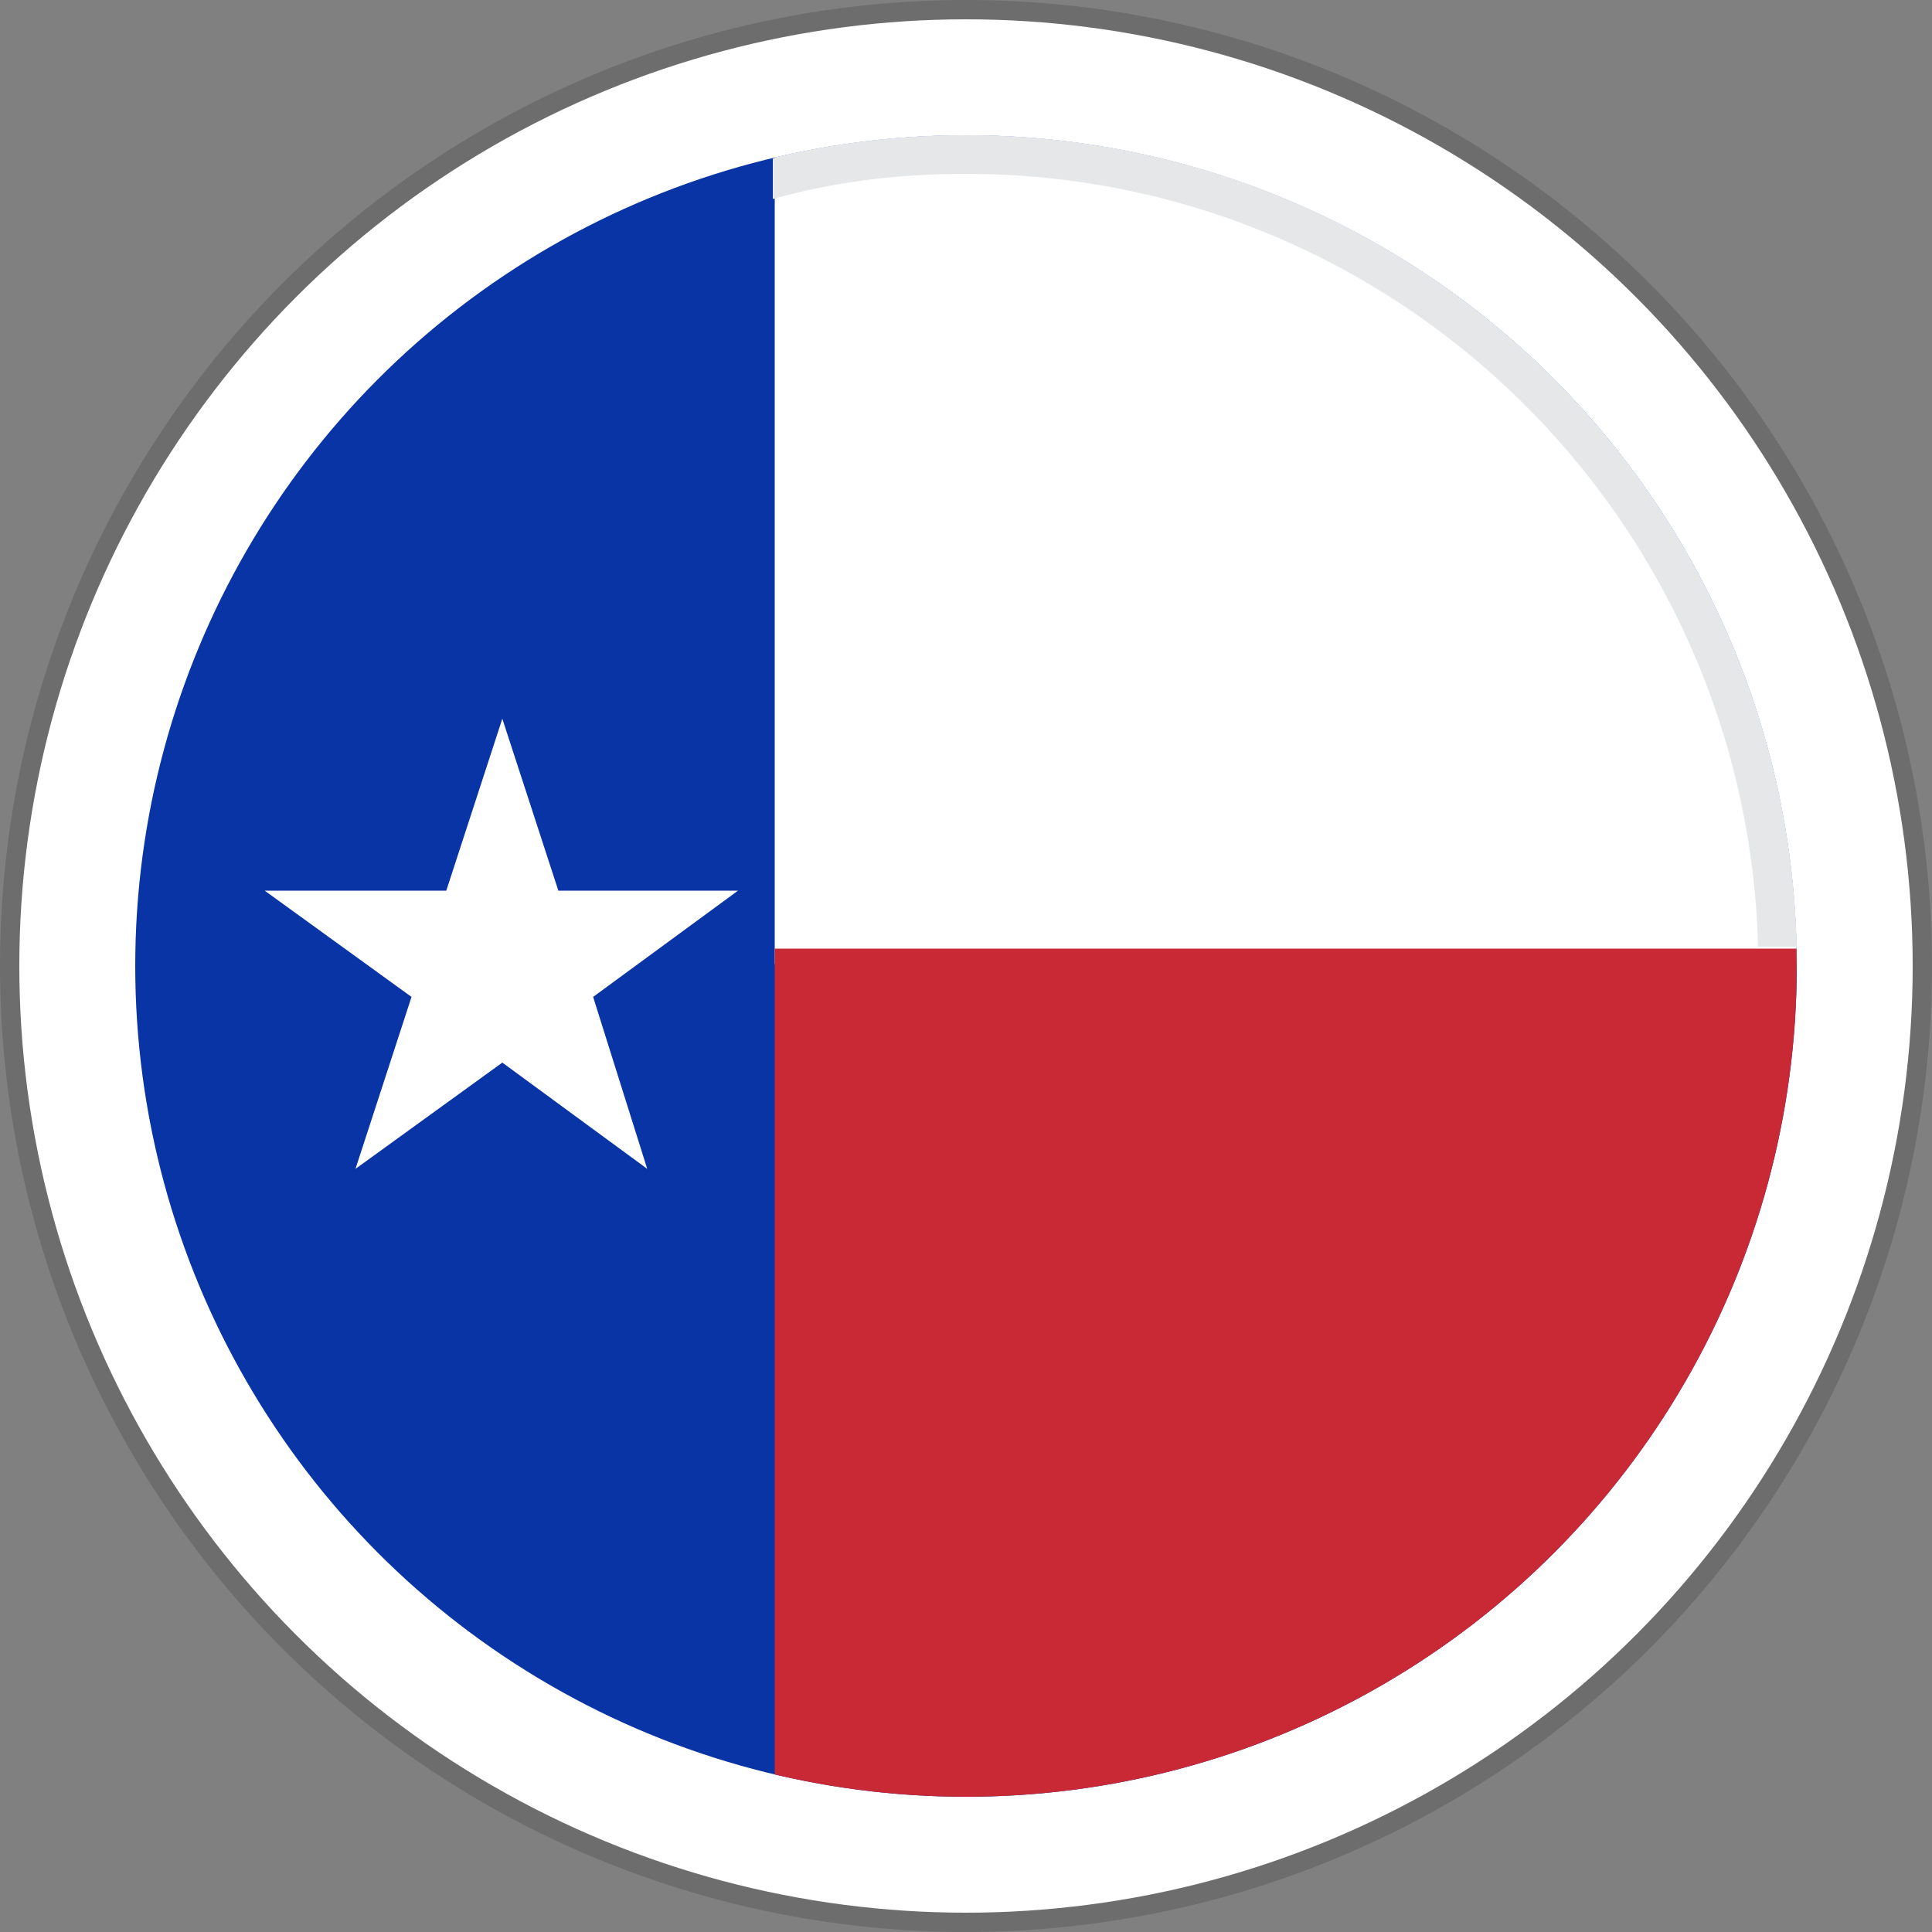 <?xml version="1.0" encoding="utf-8"?>
<!-- Generator: Adobe Illustrator 20.0.0, SVG Export Plug-In . SVG Version: 6.00 Build 0)  -->
<!DOCTYPE svg PUBLIC "-//W3C//DTD SVG 1.1//EN" "http://www.w3.org/Graphics/SVG/1.1/DTD/svg11.dtd">
<svg version="1.1" id="Layer_1" xmlns="http://www.w3.org/2000/svg" xmlns:xlink="http://www.w3.org/1999/xlink" x="0px" y="0px"
	 width="100px" height="100px" viewBox="0 0 100 100" style="enable-background:new 0 0 100 100;" xml:space="preserve">
<rect x="0" y="0" width="100" height="100" fill="#808080" stroke="none"/>
<style type="text/css">
	.st0{opacity:0.15;}
	.st1{fill:#B71125;}
	.st2{fill:#FFFFFF;}
	.st3{clip-path:url(#SVGID_2_);}
	.st4{fill:#0934A5;}
	.st5{fill:#C92835;}
	.st6{fill:#E6E7E8;}
</style>
<g>
	<circle class="st0" cx="50" cy="50" r="50"/>
	<circle class="st1" cx="50" cy="50" r="43"/>
	<circle class="st2" cx="50" cy="50" r="49"/>
	<g>
		<defs>
			<circle id="SVGID_1_" cx="50" cy="50" r="43"/>
		</defs>
		<clipPath id="SVGID_2_">
			<use xlink:href="#SVGID_1_"  style="overflow:visible;"/>
		</clipPath>
		<g class="st3">
			<ellipse transform="matrix(0.211 -0.978 0.978 0.211 -8.877 89.001)" class="st4" cx="50.7" cy="50" rx="44" ry="44"/>
			<path class="st2" d="M60,7c-6.8-1.5-13.6-1.3-19.9,0.3v42.6h54.6C94.7,29.7,80.6,11.5,60,7z"/>
			<path class="st5" d="M40.1,49.1v43.6c0.4,0.1,0.9,0.2,1.3,0.3c23.7,5.1,47.2-10,52.3-33.7c0.7-3.1,1-7.1,1-10.2H40.1z"/>
			<polygon class="st2" points="38.2,46.1 28.9,46.1 26,37.2 23.1,46.1 13.7,46.1 21.3,51.6 18.4,60.5 26,55 33.5,60.5 30.7,51.6 
							"/>
		</g>
	</g>
	<path class="st6" d="M50,7c-3.4,0-6.8,0.4-10,1.2v2.1C43.2,9.4,46.5,9,50,9c22.3,0,40.4,17.8,41,40h2C92.4,25.7,73.4,7,50,7z"/>
</g>
</svg>
